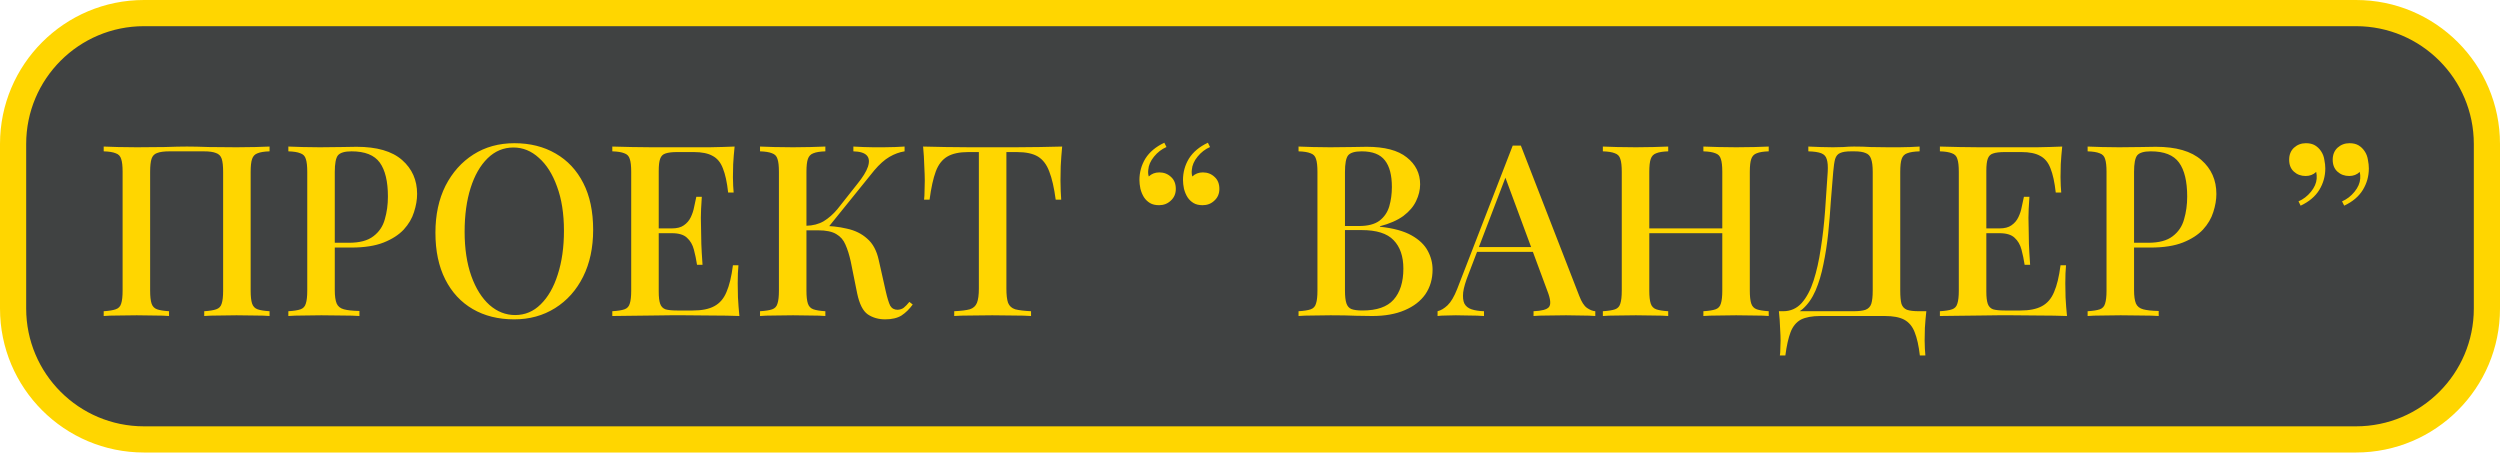 <?xml version="1.0" encoding="UTF-8"?> <svg xmlns="http://www.w3.org/2000/svg" width="1337" height="242" viewBox="0 0 1337 242" fill="none"> <rect x="7" y="7" width="1323" height="228" rx="70" fill="#404242"></rect> <path d="M7 77C7 38.34 38.34 7 77 7H1260C1298.66 7 1330 38.34 1330 77V165C1330 203.66 1298.66 235 1260 235H77C38.34 235 7 203.66 7 165V77Z" stroke="#FFD600" stroke-width="14"></path> <path d="M144.162 78.376V80.936C141.346 81.021 139.212 81.363 137.762 81.96C136.311 82.472 135.33 83.496 134.818 85.032C134.306 86.483 134.05 88.787 134.05 91.944V155.432C134.05 158.504 134.306 160.808 134.818 162.344C135.33 163.88 136.311 164.904 137.762 165.416C139.212 165.928 141.346 166.269 144.162 166.44V169C142.284 168.829 139.767 168.744 136.61 168.744C133.452 168.659 130.082 168.616 126.498 168.616C123.426 168.616 120.268 168.659 117.026 168.744C113.868 168.744 111.266 168.829 109.218 169V166.44C112.034 166.269 114.167 165.928 115.618 165.416C117.154 164.904 118.135 163.88 118.562 162.344C119.074 160.808 119.33 158.504 119.33 155.432V91.944C119.33 88.787 119.074 86.44 118.562 84.904C118.05 83.368 117.026 82.344 115.49 81.832C114.039 81.235 111.863 80.936 108.962 80.936H90.658C87.757 80.936 85.538 81.235 84.002 81.832C82.551 82.344 81.57 83.368 81.058 84.904C80.546 86.44 80.29 88.787 80.29 91.944V155.432C80.29 158.504 80.546 160.808 81.058 162.344C81.57 163.88 82.551 164.904 84.002 165.416C85.453 165.928 87.586 166.269 90.402 166.44V169C88.354 168.829 85.751 168.744 82.594 168.744C79.522 168.659 76.365 168.616 73.122 168.616C69.538 168.616 66.167 168.659 63.01 168.744C59.938 168.744 57.42 168.829 55.458 169V166.44C58.274 166.269 60.407 165.928 61.858 165.416C63.394 164.904 64.375 163.88 64.802 162.344C65.314 160.808 65.57 158.504 65.57 155.432V91.944C65.57 88.787 65.314 86.483 64.802 85.032C64.375 83.496 63.394 82.472 61.858 81.96C60.407 81.363 58.274 81.021 55.458 80.936V78.376C57.42 78.461 59.938 78.547 63.01 78.632C66.167 78.717 69.538 78.76 73.122 78.76C78.156 78.76 83.148 78.717 88.098 78.632C93.047 78.461 97.015 78.376 100.002 78.376C102.988 78.376 106.914 78.461 111.778 78.632C116.642 78.717 121.548 78.76 126.498 78.76C130.082 78.76 133.452 78.717 136.61 78.632C139.767 78.547 142.284 78.461 144.162 78.376ZM154.208 78.376C156.17 78.461 158.688 78.547 161.76 78.632C164.917 78.717 168.032 78.76 171.104 78.76C175.2 78.76 179.082 78.717 182.752 78.632C186.506 78.547 189.152 78.504 190.688 78.504C201.525 78.504 209.632 80.851 215.008 85.544C220.384 90.237 223.072 96.296 223.072 103.72C223.072 106.792 222.517 110.035 221.408 113.448C220.384 116.776 218.549 119.891 215.904 122.792C213.258 125.608 209.674 127.912 205.152 129.704C200.629 131.496 194.869 132.392 187.872 132.392H175.328V129.832H186.592C192.309 129.832 196.661 128.68 199.648 126.376C202.72 124.072 204.768 121.043 205.792 117.288C206.901 113.533 207.456 109.48 207.456 105.128C207.456 97.021 206.005 90.963 203.104 86.952C200.202 82.941 195.168 80.936 188 80.936C184.33 80.936 181.898 81.661 180.704 83.112C179.594 84.563 179.04 87.507 179.04 91.944V155.176C179.04 158.333 179.381 160.723 180.064 162.344C180.746 163.88 182.026 164.904 183.904 165.416C185.781 165.928 188.554 166.227 192.224 166.312V169C189.92 168.829 186.933 168.744 183.264 168.744C179.594 168.659 175.797 168.616 171.872 168.616C168.458 168.616 165.173 168.659 162.016 168.744C158.944 168.744 156.341 168.829 154.208 169V166.44C157.109 166.269 159.285 165.928 160.736 165.416C162.186 164.904 163.125 163.88 163.552 162.344C164.064 160.808 164.32 158.504 164.32 155.432V91.944C164.32 88.787 164.064 86.483 163.552 85.032C163.125 83.496 162.144 82.472 160.608 81.96C159.157 81.363 157.024 81.021 154.208 80.936V78.376ZM275.106 76.584C283.468 76.584 290.807 78.419 297.122 82.088C303.522 85.757 308.471 91.048 311.97 97.96C315.468 104.787 317.218 113.107 317.218 122.92C317.218 132.477 315.426 140.84 311.842 148.008C308.258 155.176 303.266 160.765 296.866 164.776C290.466 168.787 283.17 170.792 274.978 170.792C266.53 170.792 259.148 168.957 252.834 165.288C246.519 161.619 241.612 156.328 238.114 149.416C234.615 142.504 232.866 134.184 232.866 124.456C232.866 114.899 234.658 106.536 238.242 99.368C241.911 92.2 246.903 86.611 253.218 82.6C259.532 78.589 266.828 76.584 275.106 76.584ZM274.594 78.888C269.303 78.888 264.695 80.808 260.77 84.648C256.844 88.488 253.815 93.779 251.682 100.52C249.548 107.261 248.482 115.069 248.482 123.944C248.482 132.989 249.676 140.883 252.066 147.624C254.455 154.28 257.698 159.443 261.794 163.112C265.89 166.696 270.455 168.488 275.49 168.488C280.78 168.488 285.346 166.568 289.186 162.728C293.111 158.888 296.14 153.597 298.274 146.856C300.492 140.029 301.602 132.221 301.602 123.432C301.602 114.301 300.364 106.408 297.89 99.752C295.5 93.096 292.258 87.976 288.162 84.392C284.151 80.723 279.628 78.888 274.594 78.888ZM392.866 78.376C392.524 81.619 392.268 84.776 392.098 87.848C392.012 90.835 391.97 93.139 391.97 94.76C391.97 96.381 392.012 97.917 392.098 99.368C392.183 100.819 392.268 102.013 392.354 102.952H389.41C388.812 97.491 387.874 93.181 386.594 90.024C385.399 86.867 383.564 84.648 381.09 83.368C378.7 82.003 375.33 81.32 370.978 81.32H362.146C359.415 81.32 357.324 81.576 355.874 82.088C354.508 82.515 353.57 83.453 353.058 84.904C352.546 86.269 352.29 88.445 352.29 91.432V155.944C352.29 158.845 352.546 161.021 353.058 162.472C353.57 163.923 354.508 164.904 355.874 165.416C357.324 165.843 359.415 166.056 362.146 166.056H370.466C375.33 166.056 379.17 165.288 381.986 163.752C384.887 162.216 387.063 159.699 388.514 156.2C390.05 152.701 391.202 147.923 391.97 141.864H394.914C394.658 144.339 394.53 147.581 394.53 151.592C394.53 153.299 394.572 155.773 394.658 159.016C394.828 162.259 395.084 165.587 395.426 169C391.074 168.829 386.167 168.744 380.706 168.744C375.244 168.659 370.38 168.616 366.114 168.616C364.151 168.616 361.634 168.616 358.562 168.616C355.49 168.616 352.162 168.659 348.578 168.744C345.079 168.744 341.495 168.787 337.826 168.872C334.242 168.872 330.786 168.915 327.458 169V166.44C330.359 166.269 332.535 165.928 333.986 165.416C335.436 164.904 336.375 163.88 336.802 162.344C337.314 160.808 337.57 158.504 337.57 155.432V91.944C337.57 88.787 337.314 86.483 336.802 85.032C336.375 83.496 335.394 82.472 333.858 81.96C332.407 81.363 330.274 81.021 327.458 80.936V78.376C330.786 78.461 334.242 78.547 337.826 78.632C341.495 78.632 345.079 78.675 348.578 78.76C352.162 78.76 355.49 78.76 358.562 78.76C361.634 78.76 364.151 78.76 366.114 78.76C370.039 78.76 374.476 78.76 379.426 78.76C384.46 78.675 388.94 78.547 392.866 78.376ZM371.618 122.152C371.618 122.152 371.618 122.579 371.618 123.432C371.618 124.285 371.618 124.712 371.618 124.712H348.45C348.45 124.712 348.45 124.285 348.45 123.432C348.45 122.579 348.45 122.152 348.45 122.152H371.618ZM375.33 105.256C374.988 110.12 374.818 113.832 374.818 116.392C374.903 118.952 374.946 121.299 374.946 123.432C374.946 125.565 374.988 127.912 375.074 130.472C375.159 133.032 375.372 136.744 375.714 141.608H372.77C372.343 138.792 371.788 136.104 371.106 133.544C370.423 130.899 369.186 128.765 367.394 127.144C365.687 125.523 362.999 124.712 359.33 124.712V122.152C362.06 122.152 364.194 121.597 365.73 120.488C367.351 119.379 368.588 117.928 369.442 116.136C370.295 114.344 370.892 112.509 371.234 110.632C371.66 108.669 372.044 106.877 372.386 105.256H375.33ZM441.402 78.376V80.936C438.586 81.021 436.452 81.363 435.002 81.96C433.551 82.472 432.57 83.496 432.058 85.032C431.546 86.483 431.29 88.787 431.29 91.944V155.432C431.29 158.504 431.546 160.808 432.058 162.344C432.57 163.88 433.551 164.904 435.002 165.416C436.452 165.928 438.586 166.269 441.402 166.44V169C439.354 168.829 436.751 168.744 433.594 168.744C430.522 168.659 427.364 168.616 424.122 168.616C420.538 168.616 417.167 168.659 414.01 168.744C410.938 168.744 408.42 168.829 406.458 169V166.44C409.359 166.269 411.535 165.928 412.986 165.416C414.436 164.904 415.375 163.88 415.802 162.344C416.314 160.808 416.57 158.504 416.57 155.432V91.944C416.57 88.787 416.314 86.483 415.802 85.032C415.375 83.496 414.394 82.472 412.858 81.96C411.407 81.363 409.274 81.021 406.458 80.936V78.376C408.42 78.461 410.938 78.547 414.01 78.632C417.167 78.717 420.538 78.76 424.122 78.76C427.364 78.76 430.522 78.717 433.594 78.632C436.751 78.547 439.354 78.461 441.402 78.376ZM438.586 120.744C443.876 120.744 448.655 121.256 452.922 122.28C457.274 123.219 460.9 125.011 463.802 127.656C466.788 130.216 468.836 134.013 469.946 139.048L473.658 155.56C474.511 159.315 475.322 161.96 476.09 163.496C476.943 164.947 478.266 165.672 480.058 165.672C481.423 165.587 482.532 165.203 483.386 164.52C484.324 163.752 485.306 162.728 486.33 161.448L488.122 162.856C486.33 165.331 484.324 167.293 482.106 168.744C479.887 170.109 476.986 170.792 473.402 170.792C469.818 170.792 466.703 169.896 464.058 168.104C461.498 166.312 459.62 162.6 458.426 156.968L454.97 139.816C454.202 136.317 453.263 133.331 452.154 130.856C451.13 128.381 449.508 126.504 447.29 125.224C445.071 123.859 441.828 123.176 437.562 123.176H428.602V120.744H438.586ZM431.162 123.176V120.744C434.746 120.659 437.86 119.848 440.506 118.312C443.151 116.691 445.583 114.557 447.802 111.912L458.426 98.472C461.412 94.803 463.332 91.688 464.186 89.128C465.039 86.483 464.826 84.477 463.546 83.112C462.266 81.747 459.876 81.021 456.378 80.936V78.376C458.17 78.461 459.962 78.547 461.754 78.632C463.546 78.632 465.338 78.675 467.13 78.76C468.922 78.76 470.714 78.76 472.506 78.76C474.81 78.76 476.9 78.717 478.778 78.632C480.74 78.547 482.404 78.461 483.77 78.376V80.936C481.039 81.363 478.351 82.344 475.706 83.88C473.06 85.416 470.33 87.848 467.514 91.176L441.658 123.176H431.162ZM568.043 78.376C567.701 81.96 567.445 85.459 567.275 88.872C567.189 92.2 567.147 94.76 567.147 96.552C567.147 98.515 567.189 100.392 567.275 102.184C567.36 103.976 567.445 105.512 567.531 106.792H564.587C563.733 100.392 562.581 95.357 561.131 91.688C559.765 88.019 557.76 85.373 555.115 83.752C552.469 82.131 548.672 81.32 543.723 81.32H538.219V154.28C538.219 157.693 538.517 160.253 539.115 161.96C539.797 163.667 541.077 164.819 542.955 165.416C544.917 165.928 547.733 166.269 551.403 166.44V169C549.013 168.829 545.941 168.744 542.187 168.744C538.432 168.659 534.592 168.616 530.667 168.616C526.571 168.616 522.688 168.659 519.019 168.744C515.435 168.744 512.533 168.829 510.315 169V166.44C513.984 166.269 516.757 165.928 518.635 165.416C520.512 164.819 521.792 163.667 522.475 161.96C523.157 160.253 523.499 157.693 523.499 154.28V81.32H517.867C513.088 81.32 509.333 82.131 506.603 83.752C503.872 85.373 501.824 88.019 500.459 91.688C499.093 95.357 497.984 100.392 497.131 106.792H494.187C494.357 105.512 494.443 103.976 494.443 102.184C494.528 100.392 494.571 98.515 494.571 96.552C494.571 94.76 494.485 92.2 494.315 88.872C494.229 85.459 494.016 81.96 493.675 78.376C497.344 78.461 501.355 78.547 505.707 78.632C510.059 78.717 514.453 78.76 518.891 78.76C523.328 78.76 527.339 78.76 530.923 78.76C534.507 78.76 538.475 78.76 542.827 78.76C547.179 78.76 551.573 78.717 556.011 78.632C560.448 78.547 564.459 78.461 568.043 78.376ZM619.865 109.736C617.902 109.736 616.281 109.352 615.001 108.584C613.721 107.816 612.654 106.792 611.801 105.512C610.947 104.147 610.307 102.611 609.881 100.904C609.539 99.197 609.369 97.661 609.369 96.296C609.369 92.115 610.435 88.275 612.569 84.776C614.787 81.277 618.158 78.461 622.681 76.328L623.833 78.632C621.273 79.741 619.054 81.448 617.177 83.752C615.299 86.056 614.275 88.403 614.105 90.792C613.934 92.072 614.019 93.267 614.361 94.376C615.897 92.925 617.774 92.2 619.993 92.2C622.467 92.2 624.558 93.011 626.265 94.632C627.971 96.168 628.825 98.301 628.825 101.032C628.825 103.592 627.929 105.683 626.137 107.304C624.43 108.925 622.339 109.736 619.865 109.736ZM643.161 109.736C641.198 109.736 639.577 109.352 638.297 108.584C637.017 107.816 635.95 106.792 635.097 105.512C634.243 104.147 633.603 102.611 633.177 100.904C632.835 99.197 632.665 97.661 632.665 96.296C632.665 92.115 633.731 88.275 635.865 84.776C638.083 81.277 641.454 78.461 645.977 76.328L647.129 78.632C644.569 79.741 642.35 81.448 640.473 83.752C638.595 86.056 637.571 88.403 637.401 90.792C637.23 92.072 637.315 93.267 637.657 94.376C639.193 92.925 641.07 92.2 643.289 92.2C645.763 92.2 647.854 93.011 649.561 94.632C651.267 96.168 652.121 98.301 652.121 101.032C652.121 103.592 651.225 105.683 649.433 107.304C647.726 108.925 645.635 109.736 643.161 109.736ZM694.458 78.376C696.42 78.461 698.938 78.547 702.01 78.632C705.167 78.717 708.282 78.76 711.354 78.76C715.45 78.76 719.332 78.717 723.002 78.632C726.756 78.547 729.402 78.504 730.938 78.504C740.495 78.504 747.62 80.381 752.314 84.136C757.092 87.891 759.482 92.712 759.482 98.6C759.482 101.587 758.756 104.573 757.306 107.56C755.94 110.461 753.679 113.107 750.522 115.496C747.364 117.8 743.183 119.635 737.978 121V121.256C745.146 122.024 750.778 123.56 754.874 125.864C758.97 128.168 761.871 130.941 763.578 134.184C765.284 137.341 766.138 140.669 766.138 144.168C766.138 149.203 764.858 153.597 762.298 157.352C759.738 161.021 756.026 163.88 751.162 165.928C746.383 167.976 740.623 169 733.882 169C732.004 169 729.146 168.957 725.306 168.872C721.551 168.701 716.986 168.616 711.61 168.616C708.367 168.616 705.167 168.659 702.01 168.744C698.938 168.744 696.42 168.829 694.458 169V166.44C697.359 166.269 699.535 165.928 700.986 165.416C702.436 164.904 703.375 163.88 703.802 162.344C704.314 160.808 704.57 158.504 704.57 155.432V91.944C704.57 88.787 704.314 86.483 703.802 85.032C703.375 83.496 702.394 82.472 700.858 81.96C699.407 81.363 697.274 81.021 694.458 80.936V78.376ZM728.25 80.936C724.58 80.936 722.148 81.661 720.954 83.112C719.844 84.563 719.29 87.507 719.29 91.944V155.432C719.29 158.419 719.546 160.68 720.058 162.216C720.57 163.752 721.466 164.776 722.746 165.288C724.111 165.8 726.074 166.056 728.634 166.056C736.314 166.056 741.86 164.136 745.274 160.296C748.772 156.371 750.522 150.824 750.522 143.656C750.522 137.085 748.772 132.008 745.274 128.424C741.86 124.84 736.186 123.048 728.25 123.048H715.834C715.834 123.048 715.834 122.707 715.834 122.024C715.834 121.256 715.834 120.872 715.834 120.872H726.842C731.535 120.872 735.162 119.933 737.722 118.056C740.282 116.093 742.031 113.533 742.97 110.376C743.908 107.133 744.378 103.677 744.378 100.008C744.378 93.693 743.14 88.957 740.666 85.8C738.191 82.557 734.052 80.936 728.25 80.936ZM813.355 77.864L844.587 158.248C845.781 161.405 847.147 163.539 848.683 164.648C850.304 165.757 851.797 166.355 853.163 166.44V169C851.115 168.829 848.683 168.744 845.867 168.744C843.136 168.659 840.363 168.616 837.547 168.616C833.963 168.616 830.635 168.659 827.563 168.744C824.491 168.744 822.016 168.829 820.139 169V166.44C824.491 166.269 827.221 165.544 828.331 164.264C829.525 162.899 829.269 160.04 827.563 155.688L804.523 93.48L806.571 91.176L785.323 146.728C783.787 150.568 782.848 153.768 782.507 156.328C782.251 158.888 782.464 160.893 783.147 162.344C783.915 163.795 785.195 164.819 786.987 165.416C788.779 166.013 790.997 166.355 793.643 166.44V169C791.083 168.829 788.48 168.744 785.835 168.744C783.275 168.659 780.843 168.616 778.539 168.616C776.491 168.616 774.656 168.659 773.035 168.744C771.499 168.744 770.091 168.829 768.811 169V166.44C770.603 166.013 772.395 164.947 774.187 163.24C775.979 161.533 777.685 158.632 779.307 154.536L809.003 77.864C809.685 77.864 810.411 77.864 811.179 77.864C811.947 77.864 812.672 77.864 813.355 77.864ZM826.795 132.136V134.696H788.651L789.931 132.136H826.795ZM910.968 169V166.44C913.869 166.269 916.045 165.928 917.496 165.416C918.946 164.904 919.885 163.88 920.312 162.344C920.824 160.808 921.08 158.504 921.08 155.432V91.944C921.08 88.787 920.824 86.483 920.312 85.032C919.885 83.496 918.904 82.472 917.368 81.96C915.917 81.363 913.784 81.021 910.968 80.936V78.376C913.101 78.461 915.746 78.547 918.904 78.632C922.146 78.717 925.346 78.76 928.504 78.76C932.088 78.76 935.416 78.717 938.488 78.632C941.56 78.547 944.034 78.461 945.912 78.376V80.936C943.096 81.021 940.962 81.363 939.512 81.96C938.061 82.472 937.08 83.496 936.568 85.032C936.056 86.483 935.8 88.787 935.8 91.944V155.432C935.8 158.504 936.056 160.808 936.568 162.344C937.08 163.88 938.061 164.904 939.512 165.416C940.962 165.928 943.096 166.269 945.912 166.44V169C944.034 168.829 941.56 168.744 938.488 168.744C935.416 168.659 932.088 168.616 928.504 168.616C925.346 168.616 922.146 168.659 918.904 168.744C915.746 168.744 913.101 168.829 910.968 169ZM857.208 169V166.44C860.109 166.269 862.285 165.928 863.736 165.416C865.186 164.904 866.125 163.88 866.552 162.344C867.064 160.808 867.32 158.504 867.32 155.432V91.944C867.32 88.787 867.064 86.483 866.552 85.032C866.125 83.496 865.144 82.472 863.608 81.96C862.157 81.363 860.024 81.021 857.208 80.936V78.376C859.17 78.461 861.688 78.547 864.76 78.632C867.917 78.717 871.288 78.76 874.872 78.76C878.114 78.76 881.272 78.717 884.344 78.632C887.501 78.547 890.104 78.461 892.152 78.376V80.936C889.336 81.021 887.202 81.363 885.752 81.96C884.301 82.472 883.32 83.496 882.808 85.032C882.296 86.483 882.04 88.787 882.04 91.944V155.432C882.04 158.504 882.296 160.808 882.808 162.344C883.32 163.88 884.301 164.904 885.752 165.416C887.202 165.928 889.336 166.269 892.152 166.44V169C890.104 168.829 887.501 168.744 884.344 168.744C881.272 168.659 878.114 168.616 874.872 168.616C871.288 168.616 867.917 168.659 864.76 168.744C861.688 168.744 859.17 168.829 857.208 169ZM876.28 124.712V122.152H926.84V124.712H876.28ZM1026.61 78.376V80.936C1023.71 81.021 1021.49 81.363 1019.96 81.96C1018.51 82.472 1017.53 83.496 1017.01 85.032C1016.5 86.483 1016.25 88.787 1016.25 91.944V155.432C1016.25 158.504 1016.46 160.851 1016.89 162.472C1017.4 164.008 1018.38 165.075 1019.83 165.672C1021.28 166.184 1023.46 166.44 1026.36 166.44H1030.2C1029.86 169.512 1029.6 172.499 1029.43 175.4C1029.34 178.301 1029.3 180.52 1029.3 182.056C1029.3 183.677 1029.34 185.171 1029.43 186.536C1029.52 187.987 1029.6 189.181 1029.69 190.12H1026.74C1026.14 184.915 1025.21 180.733 1023.93 177.576C1022.73 174.504 1020.85 172.285 1018.29 170.92C1015.82 169.64 1012.41 169 1008.05 169H973.494C969.142 169 965.686 169.64 963.126 170.92C960.651 172.285 958.816 174.504 957.622 177.576C956.427 180.733 955.488 184.915 954.806 190.12H951.862C952.032 189.181 952.118 187.987 952.118 186.536C952.203 185.171 952.246 183.677 952.246 182.056C952.246 180.52 952.16 178.301 951.99 175.4C951.904 172.499 951.691 169.512 951.35 166.44H991.158C994.059 166.44 996.235 166.184 997.686 165.672C999.222 165.075 1000.25 164.008 1000.76 162.472C1001.27 160.851 1001.53 158.504 1001.53 155.432V91.944C1001.53 88.787 1001.23 86.44 1000.63 84.904C1000.12 83.368 999.136 82.344 997.686 81.832C996.32 81.235 994.315 80.936 991.67 80.936H990.006C987.36 80.936 985.398 81.235 984.118 81.832C982.838 82.344 981.942 83.411 981.43 85.032C981.003 86.568 980.662 88.872 980.406 91.944C979.979 96.808 979.552 102.056 979.126 107.688C978.784 113.32 978.315 119.037 977.718 124.84C977.12 130.557 976.267 136.061 975.158 141.352C974.134 146.557 972.726 151.251 970.934 155.432C969.142 159.528 966.838 162.813 964.022 165.288C961.206 167.677 957.75 168.872 953.654 168.872V166.44C957.579 166.44 960.864 164.989 963.51 162.088C966.155 159.101 968.288 155.091 969.91 150.056C971.531 145.021 972.811 139.304 973.75 132.904C974.774 126.419 975.542 119.677 976.054 112.68C976.566 105.683 977.035 98.771 977.462 91.944C977.632 88.957 977.462 86.696 976.95 85.16C976.523 83.624 975.542 82.557 974.006 81.96C972.47 81.363 970.166 81.021 967.094 80.936V78.376C968.886 78.461 971.019 78.547 973.494 78.632C975.968 78.717 978.23 78.76 980.278 78.76C982.24 78.76 984.118 78.717 985.91 78.632C987.787 78.461 989.664 78.376 991.542 78.376C994.784 78.376 997.728 78.461 1000.37 78.632C1003.02 78.717 1006.18 78.76 1009.85 78.76C1011.64 78.76 1013.56 78.76 1015.61 78.76C1017.74 78.675 1019.74 78.632 1021.62 78.632C1023.58 78.547 1025.25 78.461 1026.61 78.376ZM1102.87 78.376C1102.52 81.619 1102.27 84.776 1102.1 87.848C1102.01 90.835 1101.97 93.139 1101.97 94.76C1101.97 96.381 1102.01 97.917 1102.1 99.368C1102.18 100.819 1102.27 102.013 1102.35 102.952H1099.41C1098.81 97.491 1097.87 93.181 1096.59 90.024C1095.4 86.867 1093.56 84.648 1091.09 83.368C1088.7 82.003 1085.33 81.32 1080.98 81.32H1072.15C1069.42 81.32 1067.32 81.576 1065.87 82.088C1064.51 82.515 1063.57 83.453 1063.06 84.904C1062.55 86.269 1062.29 88.445 1062.29 91.432V155.944C1062.29 158.845 1062.55 161.021 1063.06 162.472C1063.57 163.923 1064.51 164.904 1065.87 165.416C1067.32 165.843 1069.42 166.056 1072.15 166.056H1080.47C1085.33 166.056 1089.17 165.288 1091.99 163.752C1094.89 162.216 1097.06 159.699 1098.51 156.2C1100.05 152.701 1101.2 147.923 1101.97 141.864H1104.91C1104.66 144.339 1104.53 147.581 1104.53 151.592C1104.53 153.299 1104.57 155.773 1104.66 159.016C1104.83 162.259 1105.08 165.587 1105.43 169C1101.07 168.829 1096.17 168.744 1090.71 168.744C1085.24 168.659 1080.38 168.616 1076.11 168.616C1074.15 168.616 1071.63 168.616 1068.56 168.616C1065.49 168.616 1062.16 168.659 1058.58 168.744C1055.08 168.744 1051.5 168.787 1047.83 168.872C1044.24 168.872 1040.79 168.915 1037.46 169V166.44C1040.36 166.269 1042.54 165.928 1043.99 165.416C1045.44 164.904 1046.38 163.88 1046.8 162.344C1047.31 160.808 1047.57 158.504 1047.57 155.432V91.944C1047.57 88.787 1047.31 86.483 1046.8 85.032C1046.38 83.496 1045.39 82.472 1043.86 81.96C1042.41 81.363 1040.27 81.021 1037.46 80.936V78.376C1040.79 78.461 1044.24 78.547 1047.83 78.632C1051.5 78.632 1055.08 78.675 1058.58 78.76C1062.16 78.76 1065.49 78.76 1068.56 78.76C1071.63 78.76 1074.15 78.76 1076.11 78.76C1080.04 78.76 1084.48 78.76 1089.43 78.76C1094.46 78.675 1098.94 78.547 1102.87 78.376ZM1081.62 122.152C1081.62 122.152 1081.62 122.579 1081.62 123.432C1081.62 124.285 1081.62 124.712 1081.62 124.712H1058.45C1058.45 124.712 1058.45 124.285 1058.45 123.432C1058.45 122.579 1058.45 122.152 1058.45 122.152H1081.62ZM1085.33 105.256C1084.99 110.12 1084.82 113.832 1084.82 116.392C1084.9 118.952 1084.95 121.299 1084.95 123.432C1084.95 125.565 1084.99 127.912 1085.07 130.472C1085.16 133.032 1085.37 136.744 1085.71 141.608H1082.77C1082.34 138.792 1081.79 136.104 1081.11 133.544C1080.42 130.899 1079.19 128.765 1077.39 127.144C1075.69 125.523 1073 124.712 1069.33 124.712V122.152C1072.06 122.152 1074.19 121.597 1075.73 120.488C1077.35 119.379 1078.59 117.928 1079.44 116.136C1080.3 114.344 1080.89 112.509 1081.23 110.632C1081.66 108.669 1082.04 106.877 1082.39 105.256H1085.33ZM1116.46 78.376C1118.42 78.461 1120.94 78.547 1124.01 78.632C1127.17 78.717 1130.28 78.76 1133.35 78.76C1137.45 78.76 1141.33 78.717 1145 78.632C1148.76 78.547 1151.4 78.504 1152.94 78.504C1163.78 78.504 1171.88 80.851 1177.26 85.544C1182.63 90.237 1185.32 96.296 1185.32 103.72C1185.32 106.792 1184.77 110.035 1183.66 113.448C1182.63 116.776 1180.8 119.891 1178.15 122.792C1175.51 125.608 1171.92 127.912 1167.4 129.704C1162.88 131.496 1157.12 132.392 1150.12 132.392H1137.58V129.832H1148.84C1154.56 129.832 1158.91 128.68 1161.9 126.376C1164.97 124.072 1167.02 121.043 1168.04 117.288C1169.15 113.533 1169.71 109.48 1169.71 105.128C1169.71 97.021 1168.26 90.963 1165.35 86.952C1162.45 82.941 1157.42 80.936 1150.25 80.936C1146.58 80.936 1144.15 81.661 1142.95 83.112C1141.84 84.563 1141.29 87.507 1141.29 91.944V155.176C1141.29 158.333 1141.63 160.723 1142.31 162.344C1143 163.88 1144.28 164.904 1146.15 165.416C1148.03 165.928 1150.8 166.227 1154.47 166.312V169C1152.17 168.829 1149.18 168.744 1145.51 168.744C1141.84 168.659 1138.05 168.616 1134.12 168.616C1130.71 168.616 1127.42 168.659 1124.27 168.744C1121.19 168.744 1118.59 168.829 1116.46 169V166.44C1119.36 166.269 1121.54 165.928 1122.99 165.416C1124.44 164.904 1125.38 163.88 1125.8 162.344C1126.31 160.808 1126.57 158.504 1126.57 155.432V91.944C1126.57 88.787 1126.31 86.483 1125.8 85.032C1125.38 83.496 1124.39 82.472 1122.86 81.96C1121.41 81.363 1119.27 81.021 1116.46 80.936V78.376ZM1256.49 76.584C1258.46 76.584 1260.08 76.968 1261.36 77.736C1262.64 78.504 1263.7 79.528 1264.56 80.808C1265.5 82.173 1266.09 83.709 1266.35 85.416C1266.69 87.123 1266.86 88.659 1266.86 90.024C1266.86 94.205 1265.8 98.045 1263.66 101.544C1261.53 105.043 1258.2 107.859 1253.68 109.992L1252.53 107.688C1255.09 106.579 1257.3 104.872 1259.18 102.568C1261.06 100.264 1262.08 97.917 1262.25 95.528C1262.34 94.248 1262.25 93.053 1262 91.944C1260.46 93.395 1258.58 94.12 1256.37 94.12C1253.89 94.12 1251.8 93.352 1250.09 91.816C1248.39 90.28 1247.53 88.147 1247.53 85.416C1247.53 82.771 1248.39 80.637 1250.09 79.016C1251.89 77.395 1254.02 76.584 1256.49 76.584ZM1233.2 76.584C1235.16 76.584 1236.78 76.968 1238.06 77.736C1239.34 78.504 1240.41 79.528 1241.26 80.808C1242.2 82.173 1242.8 83.709 1243.05 85.416C1243.4 87.123 1243.57 88.659 1243.57 90.024C1243.57 94.205 1242.5 98.045 1240.37 101.544C1238.23 105.043 1234.9 107.859 1230.38 109.992L1229.23 107.688C1231.79 106.579 1234.01 104.872 1235.89 102.568C1237.76 100.264 1238.79 97.917 1238.96 95.528C1239.04 94.248 1238.96 93.053 1238.7 91.944C1237.17 93.395 1235.29 94.12 1233.07 94.12C1230.6 94.12 1228.5 93.352 1226.8 91.816C1225.09 90.28 1224.24 88.147 1224.24 85.416C1224.24 82.771 1225.09 80.637 1226.8 79.016C1228.59 77.395 1230.72 76.584 1233.2 76.584Z" fill="#FFD600"></path> </svg> 